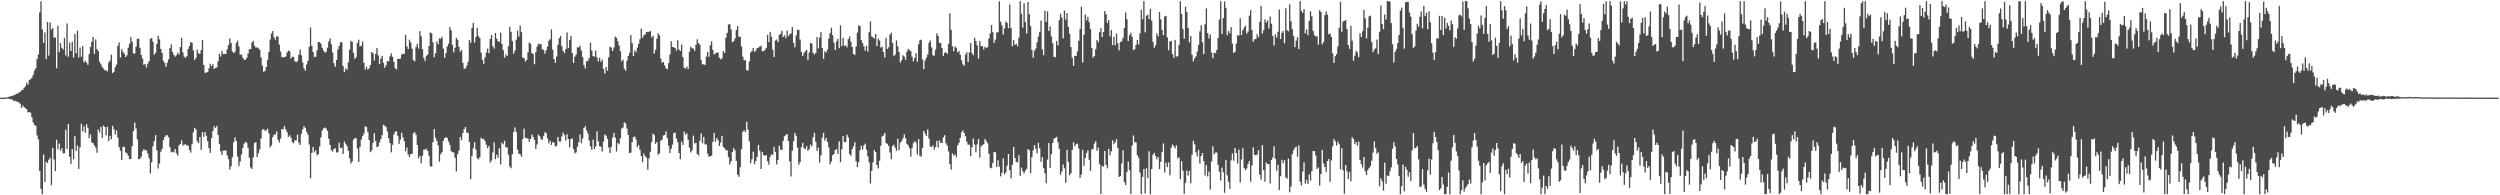 <?xml version="1.0" encoding="UTF-8"?>
<svg xmlns="http://www.w3.org/2000/svg" width="1920" height="150">
  <path d="M0 75.000h1v1.000H0zM1 75.000h1v1.000H1zM2 75.000h1v1.000H2zM3 75.000h1v1.000H3zM4 74.971h1v1.000H4zM5 74.693h1v1.000H5zM6 74.409h1v1.247H6zM7 74.073h1v1.943H7zM8 73.950h1v2.402H8zM9 73.564h1v2.876H9zM10 73.221h1v4.388H10zM11 72.768h1v4.566H11zM12 72.031h1v5.763H12zM13 71.937h1v6.343H13zM14 71.149h1v7.544H14zM15 70.630h1v9.081H15zM16 69.387h1v13.458H16zM17 69.087h1v11.915H17zM18 67.368h1v14.946H18zM19 66.306h1v16.778H19zM20 63.530h1v20.367H20zM21 65.101h1v21.288H21zM22 61.496h1v24.542H22zM23 60.845h1v25.782H23zM24 59.645h1v30.526H24zM25 57.471h1v36.516H25zM26 54.131h1v41.920H26zM27 52.354h1v44.292H27zM28 45.347h1v58.695H28zM29 41.906h1v65.138H29zM30 9.539h1v121.770H30zM31 0.963h1v144.033H31zM32 22.592h1v126.537H32zM33 32.850h1v85.839H33zM34 24.832h1v114.987H34zM35 45.406h1v78.859H35zM36 16.921h1v108.376H36zM37 42.725h1v79.959H37zM38 17.282h1v103.867H38zM39 22.669h1v119.569H39zM40 21.480h1v92.096H40zM41 29.043h1v93.447H41zM42 28.658h1v102.714H42zM43 52.433h1v54.859H43zM44 19.792h1v94.888H44zM45 40.109h1v70.110H45zM46 33.147h1v82.578H46zM47 36.714h1v77.125H47zM48 38.028h1v79.669H48zM49 29.033h1v88.624H49zM50 42.582h1v56.987H50zM51 17.946h1v96.536H51zM52 43.568h1v51.631H52zM53 32.746h1v87.654H53zM54 39.171h1v86.670H54zM55 32.080h1v82.505H55zM56 44.281h1v78.090H56zM57 26.174h1v78.394H57zM58 40.880h1v75.090H58zM59 23.600h1v88.184H59zM60 44.052h1v85.660H60zM61 36.549h1v76.567H61zM62 43.657h1v51.296H62zM63 35.380h1v65.696H63zM64 47.983h1v49.001H64zM65 46.714h1v55.211H65zM66 47.999h1v47.353H66zM67 49.839h1v48.118H67zM68 41.597h1v64.373H68zM69 36.243h1v66.952H69zM70 32.086h1v77.105H70zM71 28.363h1v81.643H71zM72 41.396h1v70.365H72zM73 30.208h1v83.171H73zM74 37.748h1v79.548H74zM75 39.339h1v60.179H75zM76 47.402h1v54.396H76zM77 49.288h1v48.181H77zM78 51.375h1v54.593H78zM79 52.665h1v43.774H79zM80 53.891h1v43.599H80zM81 54.042h1v49.875H81zM82 54.882h1v42.453H82zM83 47.993h1v60.363H83zM84 46.614h1v57.713H84zM85 42.091h1v64.928H85zM86 56.134h1v40.519H86zM87 55.188h1v44.012H87zM88 51.565h1v51.790H88zM89 49.541h1v50.662H89zM90 35.204h1v70.433H90zM91 32.631h1v80.356H91zM92 44.200h1v71.597H92zM93 37.818h1v85.076H93zM94 39.896h1v72.959H94zM95 41.200h1v71.531H95zM96 43.723h1v73.302H96zM97 42.430h1v75.341H97zM98 36.534h1v83.127H98zM99 33.515h1v88.749H99zM100 28.485h1v93.626H100zM101 32.089h1v80.202H101zM102 40.946h1v59.660H102zM103 41.149h1v52.968H103zM104 35.837h1v62.805H104zM105 29.742h1v77.296H105zM106 29.733h1v92.638H106zM107 36.747h1v85.290H107zM108 42.266h1v78.093H108zM109 44.887h1v71.332H109zM110 49.756h1v64.826H110zM111 49.095h1v66.380H111zM112 51.726h1v63.658H112zM113 48.821h1v69.099H113zM114 47.002h1v74.523H114zM115 29.973h1v103.312H115zM116 29.113h1v95.583H116zM117 32.106h1v80.127H117zM118 42.016h1v66.270H118zM119 40.496h1v63.277H119zM120 33.785h1v81.694H120zM121 27.395h1v102.051H121zM122 30.193h1v95.467H122zM123 37.575h1v78.936H123zM124 40.663h1v73.632H124zM125 46.785h1v60.844H125zM126 48.499h1v56.833H126zM127 51.330h1v52.614H127zM128 48.142h1v55.694H128zM129 45.504h1v59.851H129zM130 37.012h1v75.922H130zM131 34.118h1v82.866H131zM132 39.839h1v76.697H132zM133 42.112h1v74.974H133zM134 43.532h1v70.885H134zM135 42.380h1v75.382H135zM136 40.472h1v79.021H136zM137 41.848h1v69.776H137zM138 36.158h1v74.497H138zM139 29.038h1v78.770H139zM140 40.348h1v71.461H140zM141 43.526h1v67.537H141zM142 44.416h1v66.421H142zM143 43.149h1v68.579H143zM144 37.697h1v74.063H144zM145 35.218h1v80.022H145zM146 32.222h1v84.948H146zM147 32.880h1v77.971H147zM148 38.662h1v62.966H148zM149 46.074h1v52.079H149zM150 44.453h1v55.041H150zM151 38.115h1v70.425H151zM152 41.033h1v68.897H152zM153 41.404h1v63.736H153zM154 38.539h1v76.594H154zM155 30.714h1v70.815H155zM156 49.934h1v55.178H156zM157 55.974h1v45.370H157zM158 55.686h1v48.581H158zM159 55.419h1v53.098H159zM160 52.482h1v61.300H160zM161 48.880h1v68.529H161zM162 50.810h1v55.281H162zM163 49.269h1v51.344H163zM164 52.935h1v43.934H164zM165 52.070h1v46.301H165zM166 51.770h1v44.888H166zM167 47.039h1v56.515H167zM168 41.272h1v69.282H168zM169 43.430h1v72.809H169zM170 39.175h1v79.799H170zM171 41.535h1v74.052H171zM172 41.433h1v74.187H172zM173 41.423h1v74.134H173zM174 37.895h1v81.422H174zM175 34.630h1v87.523H175zM176 29.538h1v100.641H176zM177 33.020h1v94.681H177zM178 39.508h1v81.322H178zM179 40.799h1v68.503H179zM180 39.728h1v65.911H180zM181 32.943h1v75.367H181zM182 31.212h1v89.037H182zM183 35.638h1v91.923H183zM184 42.064h1v81.921H184zM185 41.837h1v76.798H185zM186 44.307h1v69.277H186zM187 45.815h1v64.519H187zM188 45.939h1v63.038H188zM189 44.509h1v65.111H189zM190 41.236h1v72.227H190zM191 37.832h1v83.288H191zM192 37.645h1v90.891H192zM193 32.649h1v97.096H193zM194 31.348h1v89.634H194zM195 35.070h1v74.718H195zM196 36.560h1v72.601H196zM197 36.315h1v84.293H197zM198 37.128h1v80.423H198zM199 38.236h1v76.402H199zM200 44.016h1v62.352H200zM201 50.284h1v49.353H201zM202 55.088h1v44.037H202zM203 54.435h1v45.891H203zM204 51.493h1v48.784H204zM205 46.190h1v52.692H205zM206 40.046h1v62.352H206zM207 30.347h1v82.817H207zM208 25.773h1v85.952H208zM209 23.745h1v81.614H209zM210 28.657h1v74.774H210zM211 30.434h1v72.840H211zM212 27.973h1v73.011H212zM213 28.017h1v79.309H213zM214 34.233h1v75.155H214zM215 39.591h1v66.974H215zM216 43.950h1v55.238H216zM217 43.888h1v55.415H217zM218 43.888h1v52.941H218zM219 43.342h1v56.091H219zM220 40.366h1v61.202H220zM221 38.825h1v66.326H221zM222 39.418h1v64.491H222zM223 44.936h1v60.753H223zM224 43.472h1v65.700H224zM225 43.795h1v66.276H225zM226 46.945h1v60.811H226zM227 47.765h1v60.072H227zM228 46.890h1v56.506H228zM229 41.971h1v67.603H229zM230 38.068h1v73.253H230zM231 42.512h1v60.188H231zM232 47.981h1v51.341H232zM233 52.554h1v44.373H233zM234 54.325h1v43.952H234zM235 49.600h1v51.618H235zM236 46.680h1v56.692H236zM237 35.893h1v75.125H237zM238 21.089h1v115.867H238zM239 35.180h1v82.181H239zM240 39.965h1v72.956H240zM241 43.700h1v73.334H241zM242 43.503h1v71.898H242zM243 38.698h1v80.711H243zM244 32.252h1v86.043H244zM245 32.367h1v80.130H245zM246 33.544h1v72.021H246zM247 36.665h1v63.609H247zM248 38.840h1v59.778H248zM249 40.334h1v57.607H249zM250 39.894h1v58.824H250zM251 36.587h1v63.902H251zM252 31.868h1v74.684H252zM253 29.501h1v81.769H253zM254 33.988h1v81.325H254zM255 40.337h1v76.098H255zM256 48.516h1v65.855H256zM257 51.294h1v62.611H257zM258 46.030h1v71.139H258zM259 38.014h1v78.928H259zM260 35.261h1v74.434H260zM261 32.495h1v81.194H261zM262 32.360h1v81.043H262zM263 50.712h1v67.532H263zM264 55.414h1v53.297H264zM265 52.477h1v57.999H265zM266 53.560h1v58.497H266zM267 47.796h1v68.016H267zM268 38.163h1v83.327H268zM269 31.308h1v94.353H269zM270 32.106h1v91.852H270zM271 40.585h1v66.661H271zM272 45.275h1v60.864H272zM273 43.947h1v62.213H273zM274 33.017h1v81.090H274zM275 30.425h1v93.991H275zM276 35.617h1v77.157H276zM277 35.063h1v72.113H277zM278 31.858h1v72.626H278zM279 48.243h1v54.381H279zM280 53.403h1v43.636H280zM281 51.206h1v46.420H281zM282 53.465h1v47.944H282zM283 52.421h1v55.087H283zM284 49.930h1v66.888H284zM285 39.873h1v75.621H285zM286 40.936h1v68.827H286zM287 46.453h1v55.840H287zM288 41.468h1v66.873H288zM289 36.840h1v76.183H289zM290 42.503h1v69.882H290zM291 49.241h1v60.203H291zM292 44.930h1v61.958H292zM293 42.887h1v60.956H293zM294 48.325h1v47.478H294zM295 52.084h1v44.493H295zM296 50.230h1v47.365H296zM297 46.787h1v54.185H297zM298 47.226h1v59.005H298zM299 43.267h1v66.599H299zM300 40.928h1v76.113H300zM301 43.563h1v67.643H301zM302 47.450h1v55.925H302zM303 52.232h1v48.959H303zM304 53.360h1v47.457H304zM305 45.201h1v59.021H305zM306 45.318h1v65.220H306zM307 44.944h1v62.295H307zM308 41.987h1v59.965H308zM309 41.188h1v64.357H309zM310 41.399h1v67.039H310zM311 26.798h1v89.354H311zM312 35.575h1v77.731H312zM313 37.662h1v80.960H313zM314 30.459h1v90.058H314zM315 32.622h1v85.672H315zM316 37.282h1v80.810H316zM317 46.207h1v56.073H317zM318 47.104h1v54.351H318zM319 36.155h1v67.392H319zM320 33.624h1v77.723H320zM321 37.249h1v84.337H321zM322 23.960h1v95.787H322zM323 27.879h1v97.577H323zM324 37.717h1v82.005H324zM325 44.422h1v70.499H325zM326 46.876h1v68.033H326zM327 42.731h1v71.550H327zM328 41.929h1v74.003H328zM329 35.332h1v84.219H329zM330 24.894h1v102.661H330zM331 25.570h1v102.492H331zM332 32.417h1v76.772H332zM333 43.956h1v55.113H333zM334 40.847h1v64.929H334zM335 31.768h1v76.478H335zM336 33.957h1v77.806H336zM337 29.488h1v94.688H337zM338 29.699h1v88.707H338zM339 28.221h1v88.613H339zM340 37.370h1v70.646H340zM341 44.338h1v61.630H341zM342 40.809h1v64.580H342zM343 35.708h1v70.332H343zM344 33.547h1v75.220H344zM345 20.833h1v90.403H345zM346 23.287h1v92.846H346zM347 34.517h1v82.297H347zM348 40.170h1v76.918H348zM349 36.731h1v84.384H349zM350 29.104h1v102.566H350zM351 30.554h1v87.877H351zM352 36.003h1v79.694H352zM353 39.688h1v65.483H353zM354 38.360h1v69.307H354zM355 48.341h1v53.734H355zM356 52.612h1v46.487H356zM357 52.704h1v44.775H357zM358 50.555h1v51.215H358zM359 47.419h1v54.740H359zM360 30.695h1v78.337H360zM361 32.862h1v104.735H361zM362 21.367h1v98.409H362zM363 17.617h1v96.266H363zM364 32.691h1v76.510H364zM365 28.537h1v86.334H365zM366 21.301h1v100.162H366zM367 27.749h1v94.719H367zM368 29.120h1v91.732H368zM369 40.383h1v65.402H369zM370 45.968h1v60.833H370zM371 48.983h1v57.742H371zM372 44.074h1v64.201H372zM373 40.411h1v70.755H373zM374 37.338h1v76.547H374zM375 40.832h1v71.289H375zM376 29.825h1v95.064H376zM377 26.836h1v96.478H377zM378 35.516h1v81.547H378zM379 37.343h1v72.036H379zM380 25.409h1v96.880H380zM381 29.629h1v89.223H381zM382 31.625h1v89.500H382zM383 32.204h1v81.554H383zM384 25.158h1v101.213H384zM385 33.786h1v75.784H385zM386 38.503h1v72.365H386zM387 44.251h1v63.843H387zM388 41.854h1v71.173H388zM389 42.996h1v70.345H389zM390 35.466h1v83.370H390zM391 20.670h1v107.114H391zM392 24.446h1v104.760H392zM393 31.614h1v86.803H393zM394 41.267h1v60.181H394zM395 38.910h1v58.945H395zM396 30.477h1v70.769H396zM397 23.558h1v91.409H397zM398 28.067h1v89.935H398zM399 19.663h1v98.878H399zM400 24.721h1v95.698H400zM401 44.194h1v62.620H401zM402 44.577h1v54.231H402zM403 47.270h1v58.514H403zM404 46.073h1v59.991H404zM405 40.230h1v66.199H405zM406 32.667h1v76.299H406zM407 33.565h1v73.135H407zM408 40.859h1v62.484H408zM409 41.464h1v63.750H409zM410 49.333h1v58.074H410zM411 40.027h1v74.340H411zM412 35.814h1v75.130H412zM413 33.466h1v69.885H413zM414 34.222h1v70.365H414zM415 33.683h1v73.061H415zM416 37.850h1v69.745H416zM417 38.370h1v66.269H417zM418 41.177h1v60.402H418zM419 38.609h1v63.761H419zM420 35.730h1v70.600H420zM421 31.251h1v78.794H421zM422 30.182h1v77.907H422zM423 22.647h1v88.645H423zM424 38.139h1v70.997H424zM425 45.318h1v64.155H425zM426 48.304h1v64.174H426zM427 43.388h1v68.611H427zM428 34.375h1v70.791H428zM429 29.265h1v79.393H429zM430 27.652h1v81.111H430zM431 35.432h1v69.323H431zM432 39.151h1v62.712H432zM433 40.795h1v62.995H433zM434 37.830h1v70.080H434zM435 24.909h1v78.229H435zM436 36.817h1v69.968H436zM437 30.690h1v82.468H437zM438 27.526h1v79.250H438zM439 40.694h1v65.638H439zM440 48.436h1v66.083H440zM441 43.541h1v74.289H441zM442 41.861h1v75.172H442zM443 36.235h1v76.385H443zM444 36.467h1v72.729H444zM445 35.177h1v68.046H445zM446 38.841h1v71.146H446zM447 43.829h1v62.531H447zM448 50.028h1v48.237H448zM449 52.549h1v44.336H449zM450 47.037h1v53.103H450zM451 46.672h1v55.816H451zM452 44.658h1v63.232H452zM453 32.758h1v79.785H453zM454 38.781h1v76.325H454zM455 42.983h1v64.257H455zM456 43.502h1v70.925H456zM457 38.776h1v73.753H457zM458 44.022h1v56.858H458zM459 47.097h1v61.394H459zM460 44.217h1v68.198H460zM461 47.432h1v65.222H461zM462 45.816h1v70.626H462zM463 52.773h1v55.916H463zM464 56.408h1v46.904H464zM465 51.473h1v52.764H465zM466 54.291h1v52.370H466zM467 43.924h1v69.349H467zM468 35.951h1v81.579H468zM469 36.494h1v76.353H469zM470 39.112h1v66.548H470zM471 36.455h1v65.524H471zM472 28.054h1v77.591H472zM473 28.961h1v87.393H473zM474 31.578h1v78.213H474zM475 35.008h1v75.780H475zM476 39.346h1v66.824H476zM477 47.073h1v51.646H477zM478 45.817h1v52.091H478zM479 52.754h1v41.166H479zM480 54.337h1v40.461H480zM481 46.716h1v52.061H481zM482 43.005h1v60.660H482zM483 40.558h1v77.142H483zM484 26.969h1v90.234H484zM485 32.992h1v76.225H485zM486 42.942h1v62.312H486zM487 38.684h1v66.174H487zM488 40.066h1v67.013H488zM489 36.605h1v76.363H489zM490 33.628h1v77.803H490zM491 30.158h1v84.829H491zM492 21.994h1v97.822H492zM493 28.983h1v95.594H493zM494 27.033h1v90.882H494zM495 26.447h1v93.576H495zM496 24.565h1v96.549H496zM497 24.461h1v105.875H497zM498 24.446h1v97.217H498zM499 23.750h1v92.836H499zM500 28.714h1v80.376H500zM501 27.330h1v75.290H501zM502 41.129h1v62.709H502zM503 38.214h1v72.282H503zM504 29.759h1v79.285H504zM505 25.527h1v93.245H505zM506 27.100h1v90.646H506zM507 44.930h1v63.139H507zM508 48.134h1v59.015H508zM509 47.505h1v56.548H509zM510 50.169h1v53.498H510zM511 52.403h1v48.577H511zM512 53.221h1v52.904H512zM513 48.504h1v63.421H513zM514 41.825h1v75.705H514zM515 31.694h1v82.569H515zM516 36.103h1v74.949H516zM517 36.309h1v65.950H517zM518 36.856h1v64.956H518zM519 38.884h1v67.514H519zM520 30.984h1v78.185H520zM521 38.034h1v79.456H521zM522 39.182h1v83.146H522zM523 34.193h1v74.531H523zM524 43.903h1v67.420H524zM525 52.101h1v48.931H525zM526 52.748h1v50.633H526zM527 51.078h1v51.354H527zM528 52.924h1v54.427H528zM529 39.766h1v73.657H529zM530 35.869h1v81.199H530zM531 37.101h1v78.417H531zM532 37.262h1v66.858H532zM533 39.090h1v70.990H533zM534 34.414h1v75.313H534zM535 30.143h1v88.113H535zM536 33.000h1v86.445H536zM537 34.343h1v73.729H537zM538 45.919h1v56.464H538zM539 49.525h1v60.568H539zM540 49.293h1v55.872H540zM541 49.982h1v60.909H541zM542 43.469h1v67.489H542zM543 39.843h1v78.198H543zM544 43.635h1v76.812H544zM545 34.789h1v85.247H545zM546 31.710h1v87.905H546zM547 38.366h1v70.578H547zM548 41.772h1v60.267H548zM549 41.035h1v67.821H549zM550 40.389h1v65.584H550zM551 40.271h1v67.342H551zM552 44.314h1v67.832H552zM553 45.555h1v63.875H553zM554 44.837h1v59.454H554zM555 39.244h1v73.619H555zM556 40.628h1v73.259H556zM557 28.868h1v86.367H557zM558 25.218h1v90.283H558zM559 18.784h1v101.885H559zM560 18.612h1v107.630H560zM561 22.673h1v101.210H561zM562 32.470h1v84.266H562zM563 31.582h1v82.152H563zM564 29.482h1v86.032H564zM565 23.109h1v100.391H565zM566 19.997h1v114.248H566zM567 28.163h1v107.632H567zM568 28.327h1v100.007H568zM569 35.710h1v78.853H569zM570 43.501h1v57.790H570zM571 46.290h1v53.681H571zM572 46.359h1v55.111H572zM573 53.977h1v39.625H573zM574 54.064h1v45.515H574zM575 47.089h1v61.451H575zM576 40.301h1v85.139H576zM577 39.088h1v83.253H577zM578 36.832h1v79.708H578zM579 39.886h1v86.316H579zM580 38.869h1v84.789H580zM581 36.852h1v83.600H581zM582 36.534h1v74.714H582zM583 35.811h1v79.833H583zM584 35.197h1v94.618H584zM585 39.497h1v77.297H585zM586 39.243h1v79.816H586zM587 38.326h1v81.367H587zM588 36.697h1v82.403H588zM589 26.810h1v96.993H589zM590 32.282h1v94.200H590zM591 24.442h1v96.043H591zM592 28.262h1v90.336H592zM593 38.138h1v80.750H593zM594 43.769h1v69.016H594zM595 31.059h1v85.650H595zM596 30.349h1v95.949H596zM597 32.277h1v90.579H597zM598 26.803h1v85.055H598zM599 26.021h1v88.930H599zM600 23.606h1v91.577H600zM601 28.448h1v79.687H601zM602 27.025h1v77.653H602zM603 29.165h1v74.610H603zM604 23.433h1v79.466H604zM605 27.674h1v80.591H605zM606 26.335h1v97.606H606zM607 25.579h1v109.956H607zM608 20.783h1v94.959H608zM609 32.849h1v75.730H609zM610 36.304h1v65.773H610zM611 27.197h1v77.173H611zM612 22.777h1v90.532H612zM613 22.952h1v103.575H613zM614 30.437h1v94.026H614zM615 39.928h1v73.135H615zM616 43.034h1v66.707H616zM617 40.807h1v72.792H617zM618 39.287h1v75.364H618zM619 38.305h1v73.954H619zM620 46.111h1v69.808H620zM621 40.307h1v74.252H621zM622 32.992h1v78.040H622zM623 33.486h1v78.898H623zM624 40.606h1v64.940H624zM625 41.902h1v60.032H625zM626 40.646h1v68.193H626zM627 28.412h1v87.426H627zM628 37.213h1v76.125H628zM629 28.799h1v96.077H629zM630 24.701h1v94.616H630zM631 36.887h1v68.908H631zM632 45.249h1v56.813H632zM633 39.375h1v68.590H633zM634 40.365h1v65.494H634zM635 38.074h1v70.881H635zM636 29.641h1v83.541H636zM637 25.568h1v100.763H637zM638 21.320h1v102.758H638zM639 26.906h1v92.265H639zM640 32.811h1v85.429H640zM641 38.372h1v76.845H641zM642 31.756h1v82.574H642zM643 29.859h1v88.243H643zM644 36.922h1v71.692H644zM645 19.483h1v105.086H645zM646 35.473h1v79.193H646zM647 29.011h1v75.474H647zM648 35.184h1v74.051H648zM649 34.834h1v74.247H649zM650 36.349h1v67.114H650zM651 30.053h1v75.408H651zM652 28.043h1v90.238H652zM653 32.009h1v87.611H653zM654 36.149h1v78.303H654zM655 41.474h1v70.972H655zM656 42.285h1v66.913H656zM657 35.728h1v88.220H657zM658 25.084h1v103.309H658zM659 19.505h1v105.009H659zM660 20.078h1v95.249H660zM661 30.842h1v81.021H661zM662 32.965h1v81.837H662zM663 35.629h1v76.022H663zM664 38.924h1v71.428H664zM665 35.235h1v79.777H665zM666 39.608h1v80.400H666zM667 24.737h1v99.985H667zM668 16.500h1v124.405H668zM669 27.953h1v103.231H669zM670 28.617h1v96.113H670zM671 29.612h1v85.635H671zM672 26.052h1v90.723H672zM673 35.348h1v91.390H673zM674 29.663h1v99.669H674zM675 31.100h1v92.293H675zM676 36.538h1v75.327H676zM677 35.913h1v68.775H677zM678 40.007h1v64.104H678zM679 44.132h1v57.948H679zM680 29.094h1v80.742H680zM681 37.569h1v72.957H681zM682 36.360h1v75.656H682zM683 26.644h1v90.452H683zM684 25.087h1v97.189H684zM685 32.933h1v79.214H685zM686 43.183h1v67.990H686zM687 41.949h1v71.480H687zM688 30.971h1v84.851H688zM689 35.619h1v70.912H689zM690 39.965h1v75.338H690zM691 48.086h1v61.455H691zM692 46.302h1v62.097H692zM693 42.418h1v63.861H693zM694 43.476h1v59.698H694zM695 45.996h1v60.143H695zM696 39.757h1v70.716H696zM697 37.457h1v74.179H697zM698 38.430h1v75.338H698zM699 39.321h1v80.994H699zM700 43.509h1v70.363H700zM701 47.122h1v62.828H701zM702 44.477h1v63.835H702zM703 40.843h1v68.729H703zM704 47.372h1v71.332H704zM705 34.024h1v72.855H705zM706 30.957h1v88.652H706zM707 30.389h1v89.873H707zM708 45.684h1v68.003H708zM709 53.050h1v47.548H709zM710 46.483h1v56.182H710zM711 44.362h1v60.030H711zM712 41.826h1v57.549H712zM713 32.823h1v73.525H713zM714 31.040h1v81.478H714zM715 36.329h1v76.590H715zM716 42.349h1v69.218H716zM717 42.860h1v72.058H717zM718 38.152h1v74.804H718zM719 25.646h1v82.603H719zM720 27.562h1v85.747H720zM721 32.747h1v75.140H721zM722 33.138h1v76.762H722zM723 36.882h1v72.833H723zM724 42.863h1v62.672H724zM725 40.594h1v63.242H725zM726 40.088h1v69.993H726zM727 41.321h1v70.514H727zM728 33.663h1v82.645H728zM729 10.299h1v115.760H729zM730 22.915h1v107.413H730zM731 35.550h1v82.264H731zM732 39.383h1v80.143H732zM733 35.686h1v82.918H733zM734 36.736h1v84.083H734zM735 40.186h1v71.440H735zM736 39.167h1v70.626H736zM737 41.983h1v63.969H737zM738 46.281h1v55.368H738zM739 49.354h1v50.833H739zM740 50.488h1v51.592H740zM741 41.836h1v62.762H741zM742 40.140h1v68.746H742zM743 47.572h1v63.545H743zM744 40.156h1v71.008H744zM745 33.055h1v86.911H745zM746 40.700h1v72.366H746zM747 42.389h1v64.182H747zM748 28.989h1v82.084H748zM749 31.519h1v85.448H749zM750 34.885h1v75.953H750zM751 45.051h1v61.747H751zM752 31.631h1v89.391H752zM753 35.543h1v76.947H753zM754 35.263h1v76.114H754zM755 37.955h1v72.823H755zM756 35.823h1v70.987H756zM757 36.874h1v71.514H757zM758 36.194h1v73.783H758zM759 29.621h1v88.452H759zM760 25.726h1v102.967H760zM761 19.258h1v109.949H761zM762 24.744h1v100.364H762zM763 32.977h1v83.773H763zM764 30.454h1v86.525H764zM765 25.056h1v103.135H765zM766 24.653h1v98.446H766zM767 1.029h1v126.965H767zM768 16.605h1v118.891H768zM769 19.546h1v113.237H769zM770 26.531h1v95.045H770zM771 21.771h1v112.295H771zM772 16.484h1v115.832H772zM773 17.554h1v109.711H773zM774 21.688h1v96.609H774zM775 3.448h1v127.192H775zM776 21.526h1v115.459H776zM777 35.488h1v91.062H777zM778 30.604h1v82.268H778zM779 34.460h1v86.946H779zM780 33.639h1v90.601H780zM781 35.552h1v89.232H781zM782 28.912h1v90.285H782zM783 0.869h1v134.200H783zM784 10.576h1v118.184H784zM785 21.232h1v110.193H785zM786 2.448h1v130.885H786zM787 16.899h1v114.234H787zM788 25.774h1v103.936H788zM789 1.477h1v113.017H789zM790 10.849h1v104.585H790zM791 20.037h1v112.977H791zM792 38.451h1v82.212H792zM793 44.308h1v71.191H793zM794 38.909h1v72.559H794zM795 37.330h1v76.852H795zM796 32.420h1v85.287H796zM797 28.050h1v81.618H797zM798 24.438h1v89.393H798zM799 15.838h1v108.485H799zM800 37.946h1v82.681H800zM801 42.429h1v86.766H801zM802 8.197h1v124.883H802zM803 16.809h1v123.940H803zM804 8.694h1v113.897H804zM805 23.795h1v86.070H805zM806 20.273h1v108.763H806zM807 28.084h1v90.290H807zM808 33.222h1v76.586H808zM809 43.643h1v62.881H809zM810 43.969h1v61.895H810zM811 31.543h1v73.591H811zM812 34.802h1v74.498H812zM813 15.535h1v98.694H813zM814 10.500h1v123.666H814zM815 13.465h1v118.211H815zM816 29.462h1v96.797H816zM817 8.099h1v121.194H817zM818 15.052h1v125.331H818zM819 10.013h1v105.036H819zM820 20.606h1v103.686H820zM821 25.885h1v108.760H821zM822 36.122h1v96.913H822zM823 44.343h1v70.824H823zM824 50.542h1v58.710H824zM825 42.953h1v69.440H825zM826 42.821h1v67.937H826zM827 39.486h1v70.845H827zM828 31.310h1v82.614H828zM829 22.175h1v114.444H829zM830 5.193h1v128.817H830zM831 47.952h1v67.084H831zM832 26.724h1v100.613H832zM833 11.087h1v110.265H833zM834 15.592h1v101.842H834zM835 12.893h1v102.537H835zM836 16.914h1v105.770H836zM837 22.258h1v108.991H837zM838 36.700h1v78.188H838zM839 44.292h1v70.011H839zM840 43.026h1v67.283H840zM841 37.827h1v70.600H841zM842 30.696h1v85.043H842zM843 32.462h1v80.868H843zM844 24.684h1v101.285H844zM845 21.696h1v127.320H845zM846 28.392h1v98.983H846zM847 24.600h1v103.343H847zM848 8.426h1v107.536H848zM849 10.918h1v115.677H849zM850 17.558h1v111.787H850zM851 15.395h1v98.890H851zM852 27.957h1v91.380H852zM853 23.071h1v93.172H853zM854 34.665h1v73.132H854zM855 28.284h1v82.397H855zM856 34.695h1v74.565H856zM857 25.775h1v81.021H857zM858 33.255h1v80.300H858zM859 38.672h1v97.264H859zM860 32.340h1v102.894H860zM861 31.633h1v94.036H861zM862 29.069h1v86.458H862zM863 21.456h1v118.272H863zM864 9.531h1v132.528H864zM865 14.789h1v117.216H865zM866 31.467h1v92.690H866zM867 27.045h1v103.583H867zM868 25.139h1v123.906H868zM869 28.176h1v83.611H869zM870 38.481h1v65.558H870zM871 37.750h1v71.361H871zM872 34.419h1v74.978H872zM873 30.611h1v88.603H873zM874 34.107h1v86.962H874zM875 25.591h1v106.911H875zM876 7.532h1v141.506H876zM877 14.741h1v121.071H877zM878 0.869h1v128.835H878zM879 24.819h1v123.820H879zM880 12.043h1v117.220H880zM881 11.204h1v125.603H881zM882 14.603h1v101.589H882zM883 6.772h1v142.359H883zM884 15.838h1v113.975H884zM885 32.107h1v86.852H885zM886 36.708h1v80.732H886zM887 34.853h1v84.999H887zM888 25.556h1v96.914H888zM889 27.918h1v92.667H889zM890 9.119h1v120.822H890zM891 14.834h1v109.495H891zM892 23.021h1v93.937H892zM893 27.053h1v83.069H893zM894 12.698h1v119.756H894zM895 12.232h1v112.625H895zM896 28.716h1v99.649H896zM897 38.660h1v86.107H897zM898 31.765h1v102.910H898zM899 31.441h1v82.077H899zM900 41.476h1v69.530H900zM901 44.354h1v67.940H901zM902 30.571h1v83.328H902zM903 43.478h1v68.231H903zM904 43.142h1v78.524H904zM905 34.539h1v86.248H905zM906 0.869h1v136.738H906zM907 10.741h1v113.053H907zM908 22.292h1v108.854H908zM909 29.724h1v119.084H909zM910 5.106h1v135.276H910zM911 9.170h1v121.806H911zM912 21.460h1v113.382H912zM913 32.500h1v98.766H913zM914 27.599h1v113.198H914zM915 42.013h1v76.920H915zM916 47.133h1v61.013H916zM917 44.802h1v65.991H917zM918 43.307h1v73.673H918zM919 39.642h1v80.430H919zM920 34.414h1v80.659H920zM921 24.103h1v101.487H921zM922 19.351h1v100.438H922zM923 32.385h1v85.099H923zM924 41.525h1v82.213H924zM925 18.577h1v116.208H925zM926 6.492h1v120.322H926zM927 25.443h1v110.097H927zM928 29.504h1v102.358H928zM929 26.544h1v119.089H929zM930 40.344h1v83.711H930zM931 44.626h1v67.764H931zM932 40.483h1v78.085H932zM933 40.807h1v76.346H933zM934 38.410h1v78.684H934zM935 29.070h1v97.538H935zM936 15.020h1v116.917H936zM937 0.869h1v137.761H937zM938 26.067h1v102.646H938zM939 13.868h1v118.544H939zM940 1.044h1v146.966H940zM941 6.006h1v116.924H941zM942 27.100h1v107.560H942zM943 23.875h1v115.676H943zM944 25.526h1v119.487H944zM945 20.845h1v102.347H945zM946 33.517h1v84.402H946zM947 40.707h1v82.687H947zM948 39.797h1v73.847H948zM949 33.468h1v84.095H949zM950 27.150h1v98.521H950zM951 27.237h1v87.652H951zM952 13.975h1v126.236H952zM953 26.984h1v95.498H953zM954 23.167h1v90.700H954zM955 21.147h1v107.839H955zM956 19.757h1v110.850H956zM957 25.849h1v103.468H957zM958 24.239h1v101.749H958zM959 12.011h1v111.708H959zM960 7.793h1v131.762H960zM961 23.005h1v104.126H961zM962 32.066h1v81.099H962zM963 30.263h1v88.558H963zM964 29.933h1v89.395H964zM965 26.286h1v92.412H965zM966 28.587h1v86.818H966zM967 16.708h1v117.424H967zM968 4.481h1v133.444H968zM969 25.760h1v85.758H969zM970 23.170h1v107.499H970zM971 14.843h1v124.715H971zM972 17.316h1v107.521H972zM973 15.643h1v110.380H973zM974 21.915h1v104.044H974zM975 12.633h1v128.228H975zM976 18.229h1v104.655H976zM977 27.545h1v93.455H977zM978 34.925h1v77.406H978zM979 26.360h1v95.591H979zM980 28.947h1v102.156H980zM981 24.371h1v102.159H981zM982 7.259h1v138.737H982zM983 30.026h1v105.271H983zM984 25.235h1v97.514H984zM985 23.734h1v101.642H985zM986 33.274h1v89.704H986zM987 6.335h1v129.906H987zM988 23.093h1v114.107H988zM989 24.045h1v97.794H989zM990 3.253h1v144.444H990zM991 16.334h1v126.922H991zM992 22.432h1v96.084H992zM993 27.586h1v87.652H993zM994 36.213h1v77.228H994zM995 31.256h1v81.315H995zM996 28.587h1v91.857H996zM997 37.665h1v73.884H997zM998 0.869h1v138.701H998zM999 8.378h1v134.087H999zM1000 9.863h1v121.879H1000zM1001 6.918h1v117.734H1001zM1002 25.695h1v115.217H1002zM1003 22.493h1v115.578H1003zM1004 26.999h1v114.224H1004zM1005 16.032h1v117.740H1005zM1006 8.709h1v129.922H1006zM1007 12.491h1v119.027H1007zM1008 23.656h1v92.383H1008zM1009 27.007h1v89.019H1009zM1010 28.115h1v91.332H1010zM1011 27.762h1v102.002H1011zM1012 34.247h1v94.376H1012zM1013 7.859h1v134.693H1013zM1014 9.111h1v124.607H1014zM1015 33.999h1v81.183H1015zM1016 32.193h1v93.350H1016zM1017 11.724h1v116.539H1017zM1018 8.797h1v123.230H1018zM1019 11.215h1v112.493H1019zM1020 26.378h1v95.707H1020zM1021 25.645h1v113.950H1021zM1022 28.276h1v94.963H1022zM1023 40.906h1v71.598H1023zM1024 48.293h1v58.482H1024zM1025 43.168h1v65.300H1025zM1026 41.580h1v70.189H1026zM1027 35.652h1v73.201H1027zM1028 21.376h1v89.349H1028zM1029 1.320h1v128.770H1029zM1030 24.372h1v89.522H1030zM1031 16.595h1v114.185H1031zM1032 16.129h1v132.699H1032zM1033 15.442h1v111.274H1033zM1034 22.352h1v109.145H1034zM1035 34.537h1v102.949H1035zM1036 37.511h1v94.662H1036zM1037 19.797h1v119.487H1037zM1038 31.170h1v74.247H1038zM1039 46.659h1v60.033H1039zM1040 42.751h1v67.997H1040zM1041 38.918h1v70.133H1041zM1042 40.284h1v71.660H1042zM1043 43.891h1v64.878H1043zM1044 25.557h1v97.276H1044zM1045 28.411h1v97.672H1045zM1046 24.010h1v104.644H1046zM1047 7.593h1v113.000H1047zM1048 14.033h1v117.601H1048zM1049 29.448h1v104.955H1049zM1050 21.240h1v109.309H1050zM1051 12.617h1v116.457H1051zM1052 11.966h1v115.727H1052zM1053 32.300h1v91.115H1053zM1054 40.113h1v77.062H1054zM1055 38.036h1v70.619H1055zM1056 37.189h1v76.559H1056zM1057 30.381h1v87.760H1057zM1058 41.477h1v75.439H1058zM1059 24.426h1v118.684H1059zM1060 4.257h1v132.662H1060zM1061 18.330h1v120.924H1061zM1062 22.431h1v123.951H1062zM1063 11.132h1v113.784H1063zM1064 14.978h1v126.038H1064zM1065 0.869h1v133.915H1065zM1066 0.920h1v134.227H1066zM1067 1.386h1v130.187H1067zM1068 17.731h1v110.853H1068zM1069 33.967h1v80.307H1069zM1070 48.021h1v61.195H1070zM1071 39.712h1v72.744H1071zM1072 37.692h1v84.340H1072zM1073 33.079h1v93.249H1073zM1074 26.827h1v108.384H1074zM1075 8.123h1v141.008H1075zM1076 5.868h1v137.105H1076zM1077 21.286h1v105.085H1077zM1078 37.356h1v109.655H1078zM1079 1.832h1v126.286H1079zM1080 1.327h1v129.162H1080zM1081 1.494h1v134.252H1081zM1082 9.637h1v122.677H1082zM1083 12.781h1v126.342H1083zM1084 26.182h1v89.323H1084zM1085 36.737h1v65.454H1085zM1086 35.685h1v78.174H1086zM1087 23.449h1v90.032H1087zM1088 18.246h1v93.873H1088zM1089 20.502h1v101.857H1089zM1090 12.838h1v130.758H1090zM1091 8.734h1v134.419H1091zM1092 21.699h1v108.217H1092zM1093 4.449h1v137.279H1093zM1094 12.330h1v132.600H1094zM1095 9.648h1v137.697H1095zM1096 22.425h1v108.442H1096zM1097 8.647h1v113.216H1097zM1098 17.142h1v117.018H1098zM1099 33.221h1v89.245H1099zM1100 40.386h1v69.620H1100zM1101 46.076h1v55.208H1101zM1102 40.111h1v65.063H1102zM1103 29.514h1v79.498H1103zM1104 29.550h1v85.814H1104zM1105 12.153h1v133.853H1105zM1106 23.113h1v121.692H1106zM1107 12.264h1v123.683H1107zM1108 26.949h1v114.892H1108zM1109 13.571h1v135.560H1109zM1110 21.961h1v127.136H1110zM1111 17.631h1v125.831H1111zM1112 19.840h1v112.646H1112zM1113 23.319h1v125.812H1113zM1114 15.755h1v107.588H1114zM1115 18.567h1v94.567H1115zM1116 35.972h1v67.670H1116zM1117 28.652h1v81.127H1117zM1118 29.900h1v86.419H1118zM1119 21.865h1v98.114H1119zM1120 11.785h1v119.153H1120zM1121 11.161h1v137.970H1121zM1122 12.593h1v133.364H1122zM1123 1.253h1v137.300H1123zM1124 22.880h1v124.210H1124zM1125 0.869h1v143.632H1125zM1126 0.871h1v142.095H1126zM1127 6.378h1v135.057H1127zM1128 14.247h1v123.688H1128zM1129 18.476h1v122.537H1129zM1130 32.297h1v80.786H1130zM1131 47.235h1v60.706H1131zM1132 45.111h1v57.148H1132zM1133 35.060h1v72.453H1133zM1134 25.772h1v86.824H1134zM1135 19.804h1v103.660H1135zM1136 21.802h1v105.547H1136zM1137 11.884h1v137.247H1137zM1138 19.095h1v120.927H1138zM1139 25.972h1v99.224H1139zM1140 13.820h1v124.832H1140zM1141 4.727h1v122.235H1141zM1142 26.038h1v99.519H1142zM1143 32.062h1v92.300H1143zM1144 18.399h1v114.399H1144zM1145 30.957h1v86.299H1145zM1146 42.216h1v71.834H1146zM1147 41.216h1v78.402H1147zM1148 28.878h1v86.370H1148zM1149 35.287h1v74.542H1149zM1150 44.337h1v69.673H1150zM1151 32.865h1v101.023H1151zM1152 0.869h1v146.001H1152zM1153 7.944h1v119.674H1153zM1154 14.420h1v110.989H1154zM1155 4.665h1v144.466H1155zM1156 7.831h1v122.613H1156zM1157 22.256h1v111.421H1157zM1158 20.016h1v109.611H1158zM1159 35.700h1v100.657H1159zM1160 27.411h1v92.978H1160zM1161 33.935h1v80.452H1161zM1162 46.282h1v63.726H1162zM1163 41.588h1v68.774H1163zM1164 44.338h1v73.149H1164zM1165 48.009h1v70.812H1165zM1166 29.672h1v91.554H1166zM1167 14.140h1v104.091H1167zM1168 27.184h1v98.014H1168zM1169 22.219h1v101.556H1169zM1170 31.693h1v108.100H1170zM1171 10.204h1v116.914H1171zM1172 4.997h1v120.710H1172zM1173 27.256h1v106.049H1173zM1174 30.494h1v94.289H1174zM1175 18.135h1v122.596H1175zM1176 31.200h1v91.705H1176zM1177 45.026h1v69.849H1177zM1178 43.307h1v77.559H1178zM1179 40.478h1v81.883H1179zM1180 34.355h1v87.319H1180zM1181 30.318h1v98.965H1181zM1182 3.574h1v134.218H1182zM1183 1.053h1v148.054H1183zM1184 16.674h1v127.364H1184zM1185 10.261h1v124.652H1185zM1186 6.918h1v142.186H1186zM1187 3.824h1v139.063H1187zM1188 23.206h1v121.587H1188zM1189 22.238h1v113.149H1189zM1190 14.726h1v128.034H1190zM1191 24.495h1v105.014H1191zM1192 35.431h1v80.766H1192zM1193 41.465h1v72.231H1193zM1194 34.608h1v79.841H1194zM1195 31.984h1v90.375H1195zM1196 37.845h1v86.773H1196zM1197 25.901h1v113.678H1197zM1198 10.901h1v127.665H1198zM1199 28.696h1v82.338H1199zM1200 27.200h1v100.220H1200zM1201 11.420h1v119.477H1201zM1202 12.088h1v119.076H1202zM1203 7.431h1v119.928H1203zM1204 14.764h1v109.678H1204zM1205 18.611h1v103.924H1205zM1206 23.705h1v88.148H1206zM1207 35.170h1v78.535H1207zM1208 42.999h1v72.691H1208zM1209 37.741h1v74.669H1209zM1210 33.551h1v85.598H1210zM1211 34.850h1v80.442H1211zM1212 26.183h1v93.199H1212zM1213 3.121h1v145.113H1213zM1214 10.605h1v118.655H1214zM1215 17.431h1v109.412H1215zM1216 13.916h1v123.382H1216zM1217 23.097h1v117.684H1217zM1218 25.824h1v108.868H1218zM1219 22.474h1v109.143H1219zM1220 18.019h1v102.301H1220zM1221 28.925h1v101.876H1221zM1222 40.550h1v78.309H1222zM1223 42.952h1v67.272H1223zM1224 42.385h1v64.236H1224zM1225 39.893h1v68.832H1225zM1226 39.904h1v75.565H1226zM1227 29.229h1v85.139H1227zM1228 31.461h1v108.821H1228zM1229 23.112h1v109.448H1229zM1230 15.968h1v111.672H1230zM1231 2.805h1v127.620H1231zM1232 10.924h1v126.732H1232zM1233 0.931h1v135.756H1233zM1234 18.827h1v112.207H1234zM1235 22.175h1v104.394H1235zM1236 0.869h1v133.026H1236zM1237 4.263h1v122.834H1237zM1238 46.685h1v68.559H1238zM1239 48.810h1v58.907H1239zM1240 43.529h1v74.405H1240zM1241 32.106h1v87.524H1241zM1242 33.382h1v79.250H1242zM1243 34.888h1v82.640H1243zM1244 1.032h1v133.699H1244zM1245 17.273h1v108.387H1245zM1246 6.444h1v125.821H1246zM1247 0.869h1v141.117H1247zM1248 3.417h1v129.629H1248zM1249 0.958h1v125.959H1249zM1250 12.917h1v118.613H1250zM1251 17.855h1v126.355H1251zM1252 14.484h1v121.548H1252zM1253 13.450h1v109.419H1253zM1254 21.486h1v97.778H1254zM1255 43.053h1v62.930H1255zM1256 39.729h1v69.452H1256zM1257 37.440h1v78.223H1257zM1258 32.981h1v80.217H1258zM1259 26.463h1v100.697H1259zM1260 17.515h1v99.158H1260zM1261 13.831h1v106.722H1261zM1262 25.630h1v102.263H1262zM1263 13.313h1v119.148H1263zM1264 27.589h1v96.147H1264zM1265 27.072h1v101.955H1265zM1266 20.207h1v107.294H1266zM1267 8.841h1v129.482H1267zM1268 28.319h1v88.353H1268zM1269 35.297h1v64.224H1269zM1270 34.281h1v69.049H1270zM1271 33.768h1v77.550H1271zM1272 39.535h1v70.082H1272zM1273 39.033h1v72.283H1273zM1274 3.234h1v132.010H1274zM1275 3.279h1v137.887H1275zM1276 28.549h1v90.005H1276zM1277 13.315h1v107.095H1277zM1278 8.959h1v140.161H1278zM1279 10.273h1v121.722H1279zM1280 4.995h1v127.562H1280zM1281 11.629h1v128.707H1281zM1282 22.104h1v126.761H1282zM1283 32.326h1v103.698H1283zM1284 36.348h1v80.329H1284zM1285 36.294h1v79.706H1285zM1286 35.009h1v90.634H1286zM1287 28.491h1v99.264H1287zM1288 28.374h1v90.687H1288zM1289 3.486h1v124.396H1289zM1290 23.041h1v111.916H1290zM1291 22.701h1v91.452H1291zM1292 46.882h1v53.463H1292zM1293 15.602h1v131.784H1293zM1294 13.112h1v122.100H1294zM1295 12.008h1v118.693H1295zM1296 17.870h1v113.641H1296zM1297 15.698h1v126.101H1297zM1298 18.925h1v103.189H1298zM1299 25.120h1v85.916H1299zM1300 36.189h1v71.266H1300zM1301 34.007h1v72.879H1301zM1302 28.941h1v80.856H1302zM1303 26.324h1v96.343H1303zM1304 33.792h1v87.573H1304zM1305 1.910h1v144.759H1305zM1306 11.437h1v130.145H1306zM1307 13.154h1v114.591H1307zM1308 9.153h1v129.002H1308zM1309 4.502h1v128.818H1309zM1310 27.518h1v109.456H1310zM1311 11.880h1v113.507H1311zM1312 17.980h1v101.079H1312zM1313 19.913h1v110.201H1313zM1314 38.469h1v78.058H1314zM1315 41.357h1v68.611H1315zM1316 47.591h1v60.554H1316zM1317 37.274h1v72.659H1317zM1318 34.033h1v83.794H1318zM1319 21.005h1v93.063H1319zM1320 23.438h1v104.077H1320zM1321 26.541h1v111.673H1321zM1322 16.490h1v114.177H1322zM1323 37.327h1v93.953H1323zM1324 10.226h1v135.260H1324zM1325 24.477h1v110.558H1325zM1326 27.258h1v104.370H1326zM1327 23.515h1v98.084H1327zM1328 23.449h1v104.479H1328zM1329 29.759h1v81.720H1329zM1330 40.428h1v71.713H1330zM1331 45.817h1v67.315H1331zM1332 34.387h1v81.982H1332zM1333 39.429h1v67.280H1333zM1334 45.396h1v61.423H1334zM1335 27.804h1v94.010H1335zM1336 0.869h1v137.144H1336zM1337 10.914h1v122.523H1337zM1338 18.111h1v102.540H1338zM1339 0.906h1v124.267H1339zM1340 18.889h1v122.867H1340zM1341 21.721h1v114.658H1341zM1342 22.277h1v111.415H1342zM1343 22.488h1v99.317H1343zM1344 15.605h1v104.254H1344zM1345 30.974h1v79.195H1345zM1346 38.673h1v66.448H1346zM1347 43.310h1v65.702H1347zM1348 38.459h1v70.169H1348zM1349 28.515h1v78.055H1349zM1350 33.566h1v88.498H1350zM1351 27.335h1v103.125H1351zM1352 15.138h1v125.049H1352zM1353 26.159h1v107.855H1353zM1354 19.720h1v120.327H1354zM1355 6.404h1v142.727H1355zM1356 15.846h1v133.084H1356zM1357 13.144h1v120.505H1357zM1358 17.516h1v127.688H1358zM1359 19.354h1v128.993H1359zM1360 30.227h1v92.241H1360zM1361 39.753h1v63.410H1361zM1362 43.424h1v59.115H1362zM1363 25.247h1v85.161H1363zM1364 23.414h1v95.314H1364zM1365 21.193h1v109.905H1365zM1366 17.822h1v131.309H1366zM1367 1.171h1v146.757H1367zM1368 11.212h1v120.298H1368zM1369 23.449h1v106.084H1369zM1370 8.885h1v136.711H1370zM1371 18.967h1v117.372H1371zM1372 10.657h1v130.080H1372zM1373 13.708h1v106.732H1373zM1374 24.618h1v97.250H1374zM1375 24.489h1v84.206H1375zM1376 49.774h1v53.967H1376zM1377 55.472h1v51.493H1377zM1378 55.264h1v45.665H1378zM1379 41.392h1v67.288H1379zM1380 29.840h1v75.499H1380zM1381 13.101h1v125.973H1381zM1382 10.606h1v131.602H1382zM1383 12.393h1v134.462H1383zM1384 16.111h1v121.695H1384zM1385 27.200h1v100.968H1385zM1386 0.869h1v123.927H1386zM1387 29.258h1v110.995H1387zM1388 27.906h1v108.450H1388zM1389 23.820h1v108.134H1389zM1390 24.463h1v112.760H1390zM1391 38.347h1v77.472H1391zM1392 38.587h1v69.232H1392zM1393 32.847h1v79.927H1393zM1394 32.472h1v83.426H1394zM1395 37.387h1v71.709H1395zM1396 44.835h1v66.777H1396zM1397 19.350h1v126.575H1397zM1398 15.490h1v133.641H1398zM1399 14.656h1v123.964H1399zM1400 17.766h1v122.072H1400zM1401 0.884h1v132.315H1401zM1402 26.899h1v113.360H1402zM1403 16.892h1v128.695H1403zM1404 26.127h1v111.499H1404zM1405 22.096h1v111.338H1405zM1406 40.249h1v78.046H1406zM1407 43.488h1v58.593H1407zM1408 46.877h1v50.480H1408zM1409 43.163h1v54.641H1409zM1410 43.866h1v66.463H1410zM1411 49.065h1v66.926H1411zM1412 37.366h1v94.585H1412zM1413 31.920h1v92.595H1413zM1414 26.845h1v103.835H1414zM1415 20.674h1v108.070H1415zM1416 5.971h1v123.185H1416zM1417 17.982h1v111.003H1417zM1418 30.794h1v114.727H1418zM1419 26.303h1v110.477H1419zM1420 28.662h1v118.561H1420zM1421 25.772h1v93.546H1421zM1422 40.641h1v71.387H1422zM1423 44.459h1v63.020H1423zM1424 36.818h1v74.972H1424zM1425 40.048h1v81.442H1425zM1426 42.335h1v76.912H1426zM1427 35.637h1v107.221H1427zM1428 12.520h1v136.265H1428zM1429 2.463h1v139.706H1429zM1430 0.869h1v143.085H1430zM1431 21.579h1v115.593H1431zM1432 0.869h1v131.683H1432zM1433 14.090h1v135.041H1433zM1434 10.545h1v138.586H1434zM1435 12.433h1v134.120H1435zM1436 11.163h1v135.607H1436zM1437 32.825h1v87.183H1437zM1438 29.977h1v86.772H1438zM1439 35.206h1v78.525H1439zM1440 31.427h1v88.757H1440zM1441 31.903h1v87.394H1441zM1442 41.791h1v77.133H1442zM1443 27.985h1v119.997H1443zM1444 13.244h1v117.535H1444zM1445 31.622h1v81.946H1445zM1446 24.074h1v97.316H1446zM1447 9.193h1v127.401H1447zM1448 15.551h1v114.036H1448zM1449 10.198h1v113.892H1449zM1450 19.046h1v102.113H1450zM1451 15.148h1v127.036H1451zM1452 36.738h1v77.922H1452zM1453 40.995h1v64.986H1453zM1454 49.165h1v58.468H1454zM1455 31.373h1v80.853H1455zM1456 35.064h1v82.252H1456zM1457 36.244h1v71.610H1457zM1458 20.182h1v106.611H1458zM1459 12.704h1v122.692H1459zM1460 27.979h1v89.034H1460zM1461 16.685h1v113.802H1461zM1462 11.676h1v118.983H1462zM1463 5.887h1v134.162H1463zM1464 14.805h1v127.922H1464zM1465 14.119h1v97.872H1465zM1466 20.602h1v112.567H1466zM1467 29.417h1v91.613H1467zM1468 29.798h1v83.331H1468zM1469 50.590h1v58.796H1469zM1470 41.124h1v75.017H1470zM1471 40.636h1v73.714H1471zM1472 26.221h1v86.070H1472zM1473 26.278h1v101.147H1473zM1474 3.908h1v130.062H1474zM1475 12.280h1v127.257H1475zM1476 6.143h1v137.070H1476zM1477 13.401h1v123.068H1477zM1478 9.003h1v136.260H1478zM1479 0.869h1v113.032H1479zM1480 11.766h1v114.629H1480zM1481 14.969h1v120.745H1481zM1482 3.006h1v145.523H1482zM1483 32.815h1v94.383H1483zM1484 43.349h1v66.810H1484zM1485 39.241h1v77.906H1485zM1486 38.606h1v78.140H1486zM1487 39.601h1v76.074H1487zM1488 29.418h1v88.292H1488zM1489 20.631h1v127.378H1489zM1490 12.508h1v127.778H1490zM1491 0.869h1v144.698H1491zM1492 4.798h1v133.754H1492zM1493 5.476h1v134.706H1493zM1494 3.482h1v145.649H1494zM1495 9.882h1v139.182H1495zM1496 5.756h1v125.958H1496zM1497 14.113h1v134.748H1497zM1498 14.450h1v112.012H1498zM1499 33.581h1v76.421H1499zM1500 32.850h1v75.470H1500zM1501 27.654h1v81.884H1501zM1502 21.514h1v90.844H1502zM1503 24.801h1v86.836H1503zM1504 19.505h1v117.979H1504zM1505 23.974h1v99.422H1505zM1506 13.050h1v116.684H1506zM1507 24.332h1v100.095H1507zM1508 23.886h1v98.616H1508zM1509 16.424h1v107.809H1509zM1510 23.595h1v109.308H1510zM1511 29.126h1v94.408H1511zM1512 20.699h1v99.347H1512zM1513 22.237h1v94.035H1513zM1514 43.605h1v68.472H1514zM1515 45.247h1v63.183H1515zM1516 33.828h1v76.496H1516zM1517 35.717h1v70.153H1517zM1518 37.109h1v78.373H1518zM1519 33.748h1v94.019H1519zM1520 17.662h1v131.357H1520zM1521 17.207h1v111.276H1521zM1522 6.473h1v124.763H1522zM1523 14.654h1v123.302H1523zM1524 0.869h1v143.009H1524zM1525 19.370h1v114.811H1525zM1526 16.992h1v122.660H1526zM1527 21.639h1v109.505H1527zM1528 19.000h1v110.540H1528zM1529 34.596h1v76.978H1529zM1530 36.700h1v71.191H1530zM1531 44.162h1v59.968H1531zM1532 39.901h1v64.603H1532zM1533 40.577h1v70.179H1533zM1534 33.613h1v82.675H1534zM1535 10.129h1v118.971H1535zM1536 6.492h1v119.239H1536zM1537 14.649h1v103.219H1537zM1538 20.953h1v96.008H1538zM1539 1.363h1v147.768H1539zM1540 14.974h1v120.313H1540zM1541 22.011h1v127.120H1541zM1542 18.855h1v123.041H1542zM1543 3.999h1v145.088H1543zM1544 16.124h1v109.043H1544zM1545 31.624h1v81.120H1545zM1546 36.754h1v71.358H1546zM1547 28.914h1v90.879H1547zM1548 24.969h1v95.534H1548zM1549 27.819h1v96.992H1549zM1550 1.049h1v148.082H1550zM1551 0.960h1v138.445H1551zM1552 25.981h1v96.450H1552zM1553 13.819h1v114.772H1553zM1554 20.427h1v128.704H1554zM1555 0.869h1v121.712H1555zM1556 19.995h1v116.084H1556zM1557 32.191h1v110.448H1557zM1558 22.711h1v126.420H1558zM1559 19.258h1v114.639H1559zM1560 25.231h1v100.904H1560zM1561 30.510h1v89.698H1561zM1562 29.234h1v96.295H1562zM1563 36.690h1v82.768H1563zM1564 33.621h1v84.146H1564zM1565 42.802h1v71.049H1565zM1566 17.332h1v119.649H1566zM1567 2.409h1v127.797H1567zM1568 4.567h1v122.892H1568zM1569 16.028h1v121.553H1569zM1570 24.739h1v118.708H1570zM1571 10.735h1v124.024H1571zM1572 7.811h1v132.314H1572zM1573 9.672h1v128.205H1573zM1574 11.058h1v137.497H1574zM1575 37.145h1v91.436H1575zM1576 40.947h1v75.647H1576zM1577 43.126h1v75.057H1577zM1578 38.039h1v85.133H1578zM1579 25.386h1v96.472H1579zM1580 24.555h1v95.003H1580zM1581 11.363h1v127.753H1581zM1582 2.861h1v136.258H1582zM1583 1.335h1v143.324H1583zM1584 1.076h1v145.535H1584zM1585 7.711h1v131.824H1585zM1586 6.141h1v141.752H1586zM1587 4.818h1v142.135H1587zM1588 3.750h1v129.624H1588zM1589 15.207h1v123.609H1589zM1590 30.921h1v89.002H1590zM1591 41.726h1v63.462H1591zM1592 46.240h1v50.603H1592zM1593 45.884h1v55.400H1593zM1594 33.736h1v73.498H1594zM1595 32.849h1v88.180H1595zM1596 24.657h1v112.446H1596zM1597 13.692h1v120.202H1597zM1598 49.855h1v57.173H1598zM1599 17.283h1v119.182H1599zM1600 13.922h1v121.332H1600zM1601 0.869h1v133.784H1601zM1602 7.262h1v120.663H1602zM1603 21.233h1v115.958H1603zM1604 9.483h1v123.973H1604zM1605 13.863h1v127.299H1605zM1606 29.055h1v77.723H1606zM1607 43.615h1v63.584H1607zM1608 41.158h1v65.127H1608zM1609 28.464h1v91.553H1609zM1610 28.700h1v88.190H1610zM1611 25.476h1v93.440H1611zM1612 13.119h1v118.059H1612zM1613 19.221h1v97.173H1613zM1614 9.796h1v124.179H1614zM1615 17.614h1v129.847H1615zM1616 1.338h1v142.527H1616zM1617 13.264h1v114.397H1617zM1618 11.217h1v126.499H1618zM1619 8.052h1v114.146H1619zM1620 15.296h1v119.851H1620zM1621 30.584h1v85.843H1621zM1622 44.744h1v67.533H1622zM1623 44.710h1v69.167H1623zM1624 33.526h1v82.480H1624zM1625 33.561h1v79.728H1625zM1626 35.097h1v74.513H1626zM1627 27.863h1v113.589H1627zM1628 18.293h1v120.687H1628zM1629 19.390h1v104.316H1629zM1630 19.163h1v102.497H1630zM1631 12.273h1v129.496H1631zM1632 20.203h1v108.248H1632zM1633 37.307h1v96.071H1633zM1634 22.919h1v103.985H1634zM1635 21.253h1v112.446H1635zM1636 15.488h1v99.024H1636zM1637 31.104h1v70.257H1637zM1638 37.353h1v68.201H1638zM1639 26.272h1v89.657H1639zM1640 21.585h1v98.316H1640zM1641 23.755h1v92.162H1641zM1642 36.020h1v77.282H1642zM1643 9.418h1v132.568H1643zM1644 9.527h1v115.255H1644zM1645 6.095h1v124.295H1645zM1646 24.300h1v123.515H1646zM1647 10.351h1v109.783H1647zM1648 14.652h1v114.707H1648zM1649 23.040h1v111.758H1649zM1650 31.036h1v107.607H1650zM1651 16.444h1v121.544H1651zM1652 24.901h1v93.948H1652zM1653 35.022h1v71.725H1653zM1654 32.874h1v74.881H1654zM1655 32.082h1v91.313H1655zM1656 28.936h1v87.065H1656zM1657 39.862h1v73.167H1657zM1658 30.000h1v99.103H1658zM1659 26.985h1v103.317H1659zM1660 25.673h1v93.464H1660zM1661 27.041h1v81.691H1661zM1662 10.029h1v139.102H1662zM1663 10.192h1v120.125H1663zM1664 26.327h1v122.798H1664zM1665 27.383h1v107.109H1665zM1666 7.077h1v133.879H1666zM1667 25.614h1v92.514H1667zM1668 35.959h1v68.054H1668zM1669 40.329h1v68.221H1669zM1670 29.762h1v81.209H1670zM1671 31.877h1v80.675H1671zM1672 33.105h1v82.641H1672zM1673 28.090h1v111.565H1673zM1674 2.414h1v129.149H1674zM1675 13.557h1v111.883H1675zM1676 12.030h1v123.765H1676zM1677 9.205h1v139.842H1677zM1678 14.584h1v123.271H1678zM1679 19.353h1v126.018H1679zM1680 30.093h1v119.038H1680zM1681 32.448h1v107.751H1681zM1682 18.834h1v106.355H1682zM1683 36.798h1v67.565H1683zM1684 38.543h1v62.810H1684zM1685 38.365h1v66.521H1685zM1686 29.514h1v80.355H1686zM1687 35.820h1v82.502H1687zM1688 13.395h1v111.447H1688zM1689 13.204h1v132.785H1689zM1690 6.974h1v131.554H1690zM1691 8.564h1v128.366H1691zM1692 20.072h1v115.398H1692zM1693 26.214h1v113.441H1693zM1694 19.010h1v124.547H1694zM1695 16.443h1v130.902H1695zM1696 13.647h1v120.815H1696zM1697 18.255h1v103.606H1697zM1698 30.151h1v85.369H1698zM1699 38.352h1v67.194H1699zM1700 29.969h1v76.263H1700zM1701 25.849h1v90.891H1701zM1702 19.691h1v101.494H1702zM1703 21.327h1v110.260H1703zM1704 7.423h1v126.762H1704zM1705 4.910h1v130.811H1705zM1706 9.613h1v138.632H1706zM1707 0.869h1v124.006H1707zM1708 28.554h1v120.553H1708zM1709 4.787h1v140.365H1709zM1710 14.964h1v125.344H1710zM1711 24.937h1v109.061H1711zM1712 13.418h1v114.570H1712zM1713 34.189h1v94.400H1713zM1714 44.276h1v69.919H1714zM1715 43.437h1v68.369H1715zM1716 40.557h1v68.573H1716zM1717 44.900h1v73.167H1717zM1718 42.590h1v81.930H1718zM1719 23.786h1v113.566H1719zM1720 17.736h1v108.456H1720zM1721 26.573h1v104.705H1721zM1722 37.521h1v85.589H1722zM1723 14.804h1v134.327H1723zM1724 0.869h1v127.169H1724zM1725 30.913h1v106.252H1725zM1726 13.189h1v120.313H1726zM1727 1.732h1v127.949H1727zM1728 17.166h1v121.056H1728zM1729 39.395h1v82.473H1729zM1730 44.302h1v68.556H1730zM1731 42.775h1v74.693H1731zM1732 39.507h1v85.211H1732zM1733 36.987h1v95.202H1733zM1734 30.046h1v105.174H1734zM1735 9.874h1v139.257H1735zM1736 21.201h1v113.812H1736zM1737 15.887h1v120.244H1737zM1738 1.239h1v132.572H1738zM1739 10.754h1v138.215H1739zM1740 6.021h1v139.396H1740zM1741 8.610h1v139.203H1741zM1742 10.722h1v119.868H1742zM1743 16.193h1v106.398H1743zM1744 26.031h1v95.212H1744zM1745 39.014h1v86.403H1745zM1746 40.051h1v85.505H1746zM1747 31.026h1v97.013H1747zM1748 33.574h1v87.396H1748zM1749 31.980h1v84.951H1749zM1750 4.482h1v123.915H1750zM1751 37.013h1v85.785H1751zM1752 27.761h1v90.263H1752zM1753 33.152h1v87.374H1753zM1754 36.845h1v60.191H1754zM1755 46.356h1v59.705H1755zM1756 43.087h1v58.035H1756zM1757 41.621h1v63.569H1757zM1758 41.255h1v63.992H1758zM1759 48.372h1v53.585H1759zM1760 51.853h1v39.881H1760zM1761 63.776h1v28.666H1761zM1762 55.985h1v36.919H1762zM1763 54.716h1v33.437H1763zM1764 51.069h1v44.347H1764zM1765 54.851h1v39.808H1765zM1766 55.973h1v40.077H1766zM1767 54.007h1v49.310H1767zM1768 48.690h1v46.427H1768zM1769 54.269h1v40.175H1769zM1770 44.015h1v50.131H1770zM1771 52.196h1v44.289H1771zM1772 54.320h1v43.044H1772zM1773 48.687h1v47.359H1773zM1774 54.200h1v42.070H1774zM1775 50.608h1v43.753H1775zM1776 55.641h1v38.149H1776zM1777 58.719h1v30.784H1777zM1778 65.739h1v24.650H1778zM1779 59.721h1v29.760H1779zM1780 66.442h1v19.138H1780zM1781 67.078h1v15.988H1781zM1782 64.717h1v17.902H1782zM1783 65.015h1v17.291H1783zM1784 61.481h1v27.141H1784zM1785 69.359h1v13.711H1785zM1786 66.654h1v19.716H1786zM1787 60.546h1v24.014H1787zM1788 63.875h1v22.923H1788zM1789 66.307h1v17.631H1789zM1790 68.294h1v12.848H1790zM1791 65.220h1v17.059H1791zM1792 64.851h1v20.594H1792zM1793 65.028h1v21.559H1793zM1794 68.917h1v14.128H1794zM1795 69.541h1v12.045H1795zM1796 67.317h1v13.520H1796zM1797 67.492h1v13.960H1797zM1798 70.807h1v9.551H1798zM1799 72.044h1v8.027H1799zM1800 72.428h1v7.451H1800zM1801 68.801h1v12.217H1801zM1802 67.898h1v13.274H1802zM1803 69.075h1v12.917H1803zM1804 68.318h1v12.355H1804zM1805 69.421h1v10.092H1805zM1806 70.110h1v10.791H1806zM1807 67.660h1v14.413H1807zM1808 67.939h1v12.964H1808zM1809 68.640h1v11.047H1809zM1810 70.393h1v7.361H1810zM1811 72.220h1v6.162H1811zM1812 71.677h1v5.259H1812zM1813 72.808h1v4.418H1813zM1814 72.734h1v4.462H1814zM1815 72.603h1v4.133H1815zM1816 73.374h1v4.282H1816zM1817 72.486h1v4.391H1817zM1818 73.504h1v3.087H1818zM1819 72.861h1v3.475H1819zM1820 73.134h1v4.036H1820zM1821 72.612h1v4.635H1821zM1822 72.969h1v4.479H1822zM1823 73.438h1v3.352H1823zM1824 73.673h1v2.410H1824zM1825 73.663h1v2.988H1825zM1826 73.376h1v3.205H1826zM1827 74.142h1v1.980H1827zM1828 73.932h1v2.045H1828zM1829 73.982h1v2.230H1829zM1830 73.560h1v2.814H1830zM1831 73.740h1v2.420H1831zM1832 74.382h1v1.287H1832zM1833 73.898h1v1.916H1833zM1834 73.959h1v1.980H1834zM1835 74.095h1v1.657H1835zM1836 73.788h1v2.322H1836zM1837 73.649h1v2.381H1837zM1838 74.089h1v1.673H1838zM1839 74.444h1v1.687H1839zM1840 73.963h1v1.668H1840zM1841 74.008h1v1.942H1841zM1842 74.253h1v1.535H1842zM1843 74.581h1v1.129H1843zM1844 74.709h1v1.000H1844zM1845 74.553h1v1.000H1845zM1846 74.582h1v1.000H1846zM1847 74.634h1v1.000H1847zM1848 74.665h1v1.000H1848zM1849 74.496h1v1.000H1849zM1850 74.427h1v1.006H1850zM1851 74.467h1v1.034H1851zM1852 74.631h1v1.000H1852zM1853 74.684h1v1.000H1853zM1854 74.458h1v1.038H1854zM1855 74.491h1v1.137H1855zM1856 74.472h1v1.000H1856zM1857 74.783h1v1.000H1857zM1858 74.598h1v1.000H1858zM1859 74.737h1v1.000H1859zM1860 74.819h1v1.000H1860zM1861 74.736h1v1.000H1861zM1862 74.815h1v1.000H1862zM1863 74.778h1v1.000H1863zM1864 74.823h1v1.000H1864zM1865 74.756h1v1.000H1865zM1866 74.728h1v1.000H1866zM1867 74.807h1v1.000H1867zM1868 74.864h1v1.000H1868zM1869 74.842h1v1.000H1869zM1870 74.874h1v1.000H1870zM1871 74.868h1v1.000H1871zM1872 74.855h1v1.000H1872zM1873 74.860h1v1.000H1873zM1874 74.904h1v1.000H1874zM1875 74.886h1v1.000H1875zM1876 74.884h1v1.000H1876zM1877 74.827h1v1.000H1877zM1878 74.869h1v1.000H1878zM1879 74.850h1v1.000H1879zM1880 74.915h1v1.000H1880zM1881 74.876h1v1.000H1881zM1882 74.870h1v1.000H1882zM1883 74.907h1v1.000H1883zM1884 74.858h1v1.000H1884zM1885 74.923h1v1.000H1885zM1886 74.931h1v1.000H1886zM1887 74.943h1v1.000H1887zM1888 74.928h1v1.000H1888zM1889 74.913h1v1.000H1889zM1890 74.904h1v1.000H1890zM1891 74.914h1v1.000H1891zM1892 74.921h1v1.000H1892zM1893 74.930h1v1.000H1893zM1894 74.950h1v1.000H1894zM1895 74.932h1v1.000H1895zM1896 74.924h1v1.000H1896zM1897 74.924h1v1.000H1897zM1898 74.926h1v1.000H1898zM1899 74.968h1v1.000H1899zM1900 74.968h1v1.000H1900zM1901 74.943h1v1.000H1901zM1902 74.938h1v1.000H1902zM1903 74.964h1v1.000H1903zM1904 74.977h1v1.000H1904zM1905 74.975h1v1.000H1905zM1906 74.968h1v1.000H1906zM1907 74.975h1v1.000H1907zM1908 74.972h1v1.000H1908zM1909 74.966h1v1.000H1909zM1910 74.969h1v1.000H1910zM1911 74.975h1v1.000H1911zM1912 74.969h1v1.000H1912zM1913 74.982h1v1.000H1913zM1914 74.984h1v1.000H1914zM1915 74.981h1v1.000H1915zM1916 74.980h1v1.000H1916zM1917 74.977h1v1.000H1917zM1918 74.973h1v1.000H1918zM1919 150.000h1v1.000H1919z" fill="#4a4a4a"></path>
</svg>
